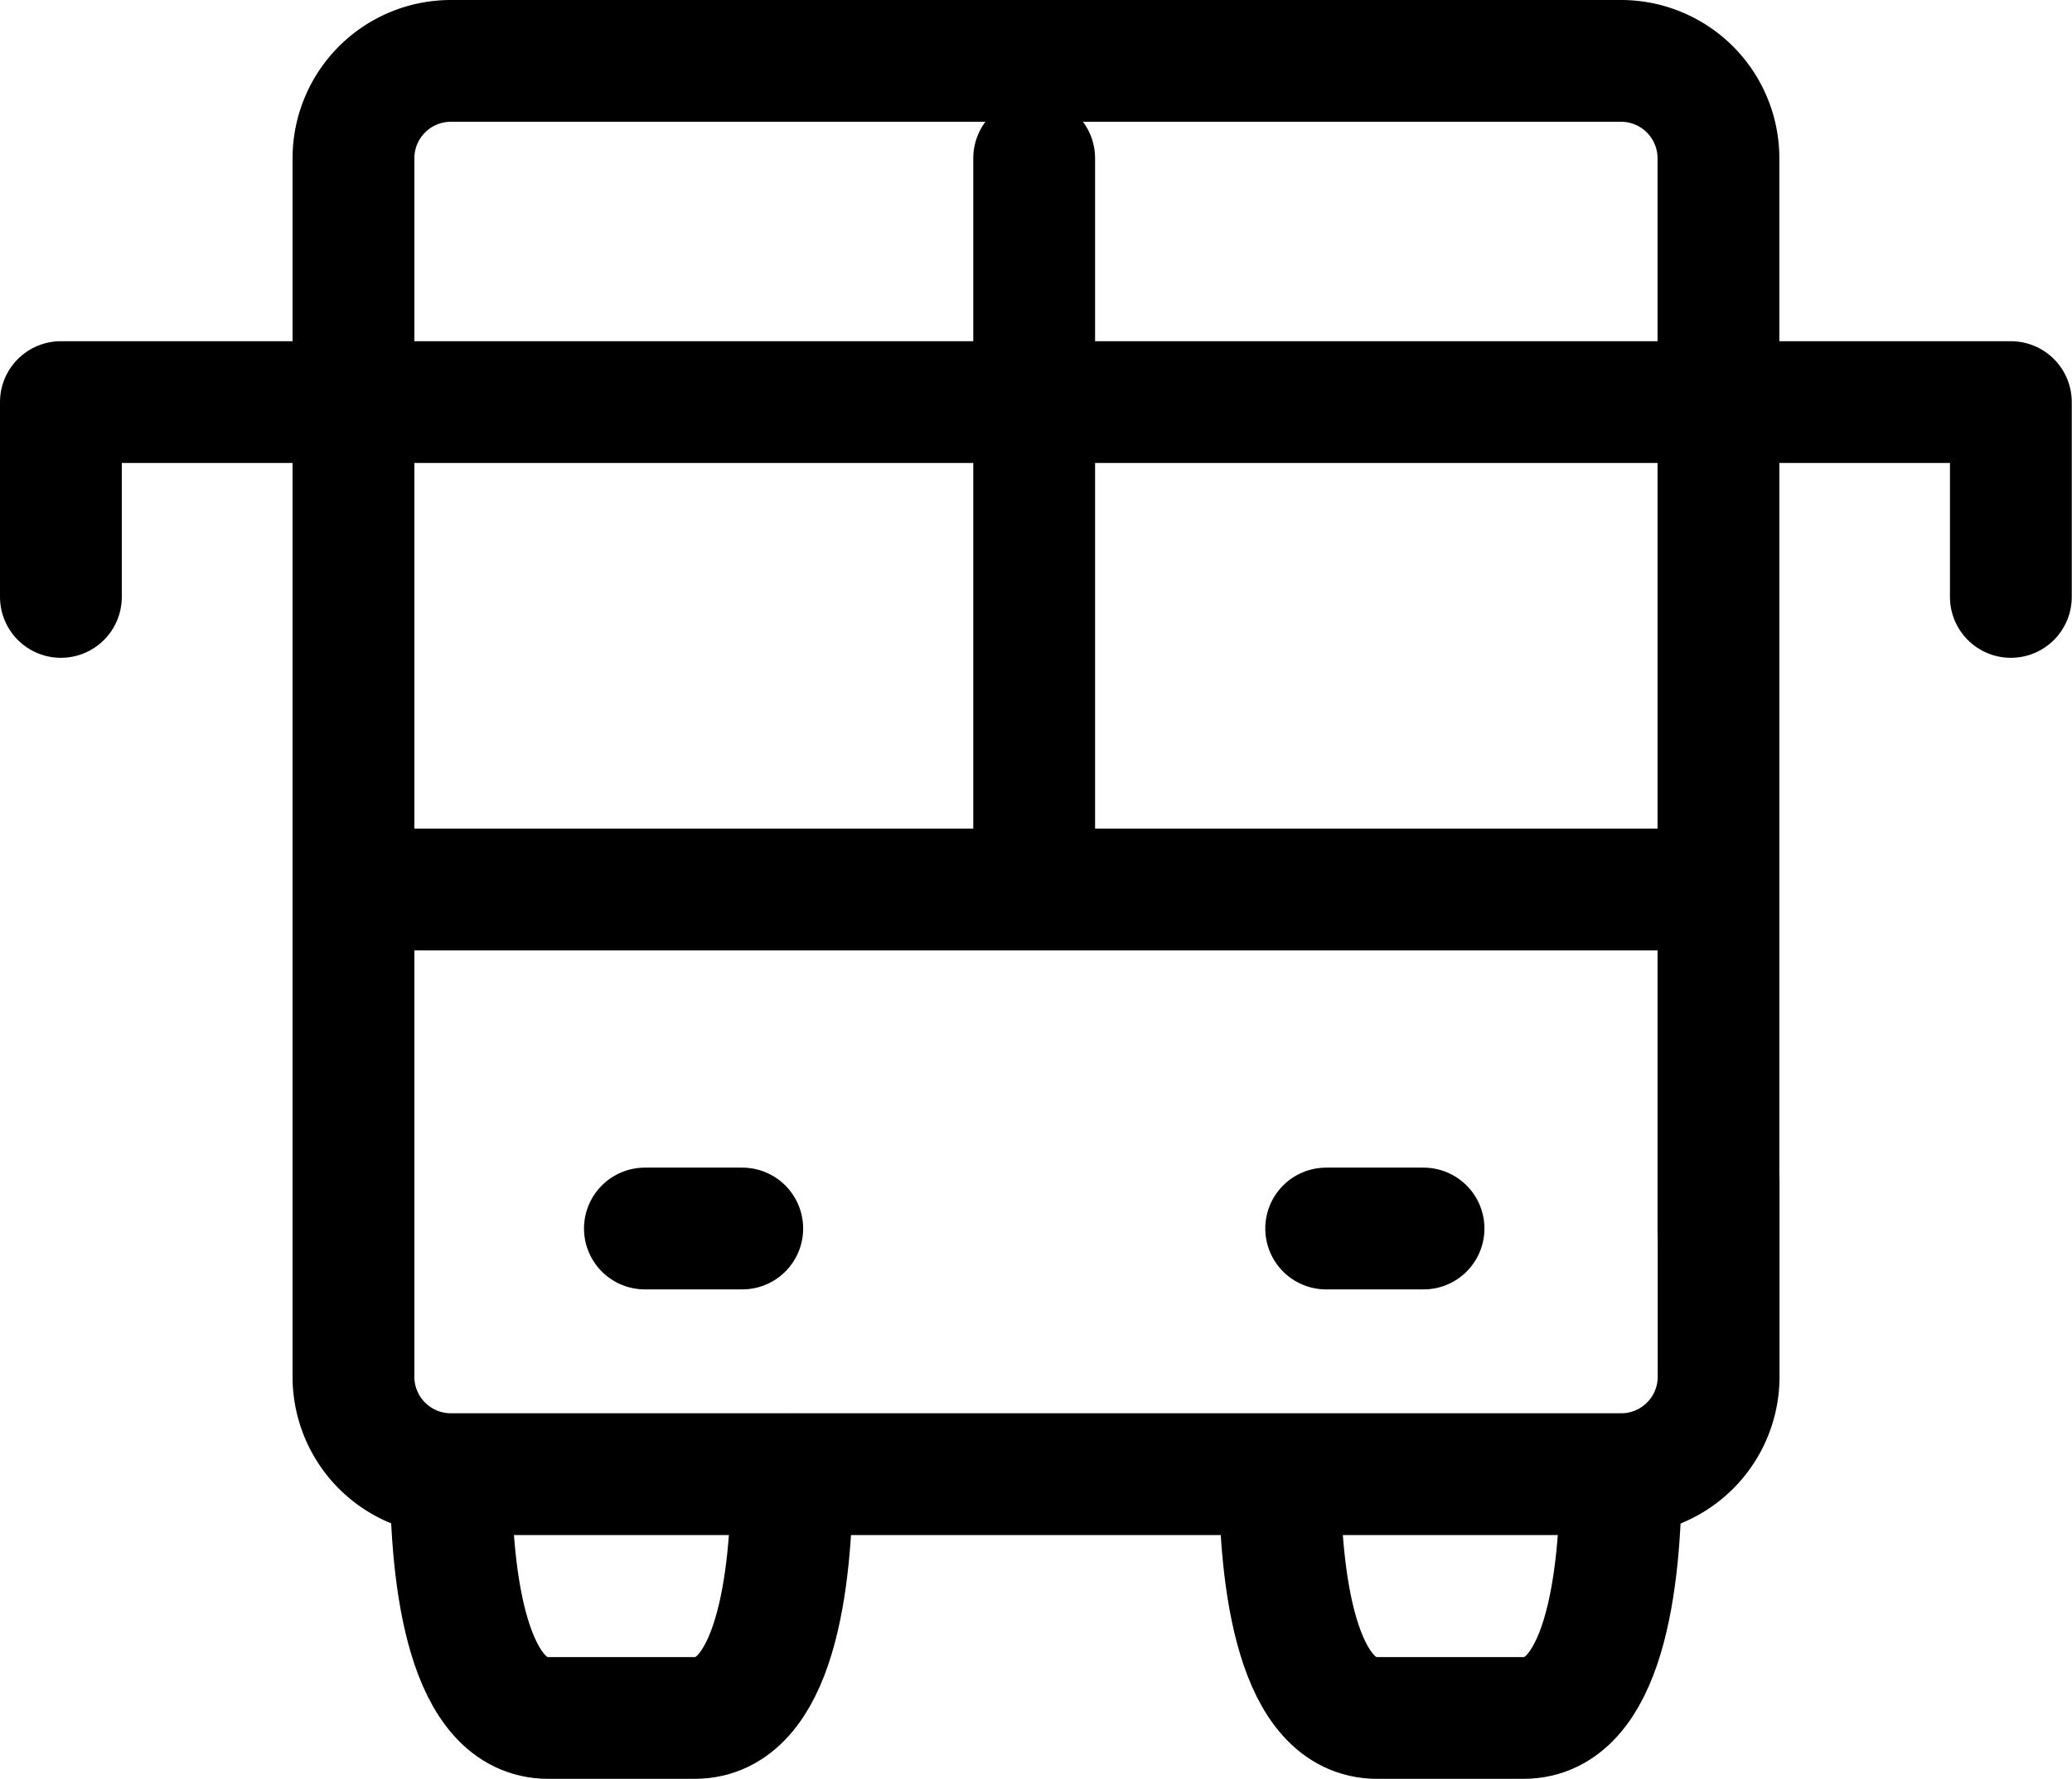 <svg xmlns="http://www.w3.org/2000/svg" width="25.517" height="21.914" viewBox="0 0 25.517 21.914">
  <g id="icon" transform="translate(-3.25 -9.25)">
    <path id="パス_5614" data-name="パス 5614" d="M16.2,40.6V40c0,1.321-.21,3-1.2,3H13.2c-.991,0-1.2-1.681-1.2-3" transform="translate(-3.197 -12.588)" fill="none" stroke="#000" stroke-linejoin="round" stroke-width="1.5"/>
    <path id="パス_5615" data-name="パス 5615" d="M33.2,40.6V40c0,1.321-.21,3-1.2,3H30.2c-.991,0-1.2-1.681-1.2-3" transform="translate(-9.989 -12.588)" fill="none" stroke="#000" stroke-linejoin="round" stroke-width="1.5"/>
    <line id="線_2741" data-name="線 2741" x2="1.199" transform="translate(11.192 24.383)" fill="none" stroke="#000" stroke-linecap="round" stroke-linejoin="round" stroke-width="1.5"/>
    <line id="線_2742" data-name="線 2742" x2="1.199" transform="translate(19.582 24.383)" fill="none" stroke="#000" stroke-linecap="round" stroke-linejoin="round" stroke-width="1.5"/>
    <path id="パス_5616" data-name="パス 5616" d="M26.812,27.006v2.4a1.2,1.2,0,0,1-1.2,1.2H11.2a1.2,1.2,0,0,1-1.2-1.2V18" transform="translate(-2.397 -3.197)" fill="none" stroke="#000" stroke-linecap="round" stroke-linejoin="round" stroke-width="1.5"/>
    <path id="パス_5617" data-name="パス 5617" d="M10,7.8V4.2A1.2,1.2,0,0,1,11.2,3h14.41a1.2,1.2,0,0,1,1.2,1.2V17.41" transform="translate(-2.397 7)" fill="none" stroke="#000" stroke-linecap="round" stroke-linejoin="round" stroke-width="1.5"/>
    <line id="線_2743" data-name="線 2743" x2="16.746" transform="translate(7.603 20.207)" fill="none" stroke="#000" stroke-linecap="round" stroke-linejoin="round" stroke-width="1.5"/>
    <line id="線_2744" data-name="線 2744" x2="16.746" transform="translate(7.669 14.203)" fill="none" stroke="#000" stroke-linecap="round" stroke-linejoin="round" stroke-width="1.5"/>
    <line id="線_2745" data-name="線 2745" y2="8.39" transform="translate(15.986 11.199)" fill="none" stroke="#000" stroke-linecap="round" stroke-linejoin="round" stroke-width="1.5"/>
    <path id="パス_5618" data-name="パス 5618" d="M4,13.4V11H7.6" transform="translate(0 3.203)" fill="none" stroke="#000" stroke-linecap="round" stroke-linejoin="round" stroke-width="1.5"/>
    <path id="パス_5619" data-name="パス 5619" d="M41.6,13.4V11H38" transform="translate(-13.586 3.203)" fill="none" stroke="#000" stroke-linecap="round" stroke-linejoin="round" stroke-width="1.5"/>
  </g>
</svg>
